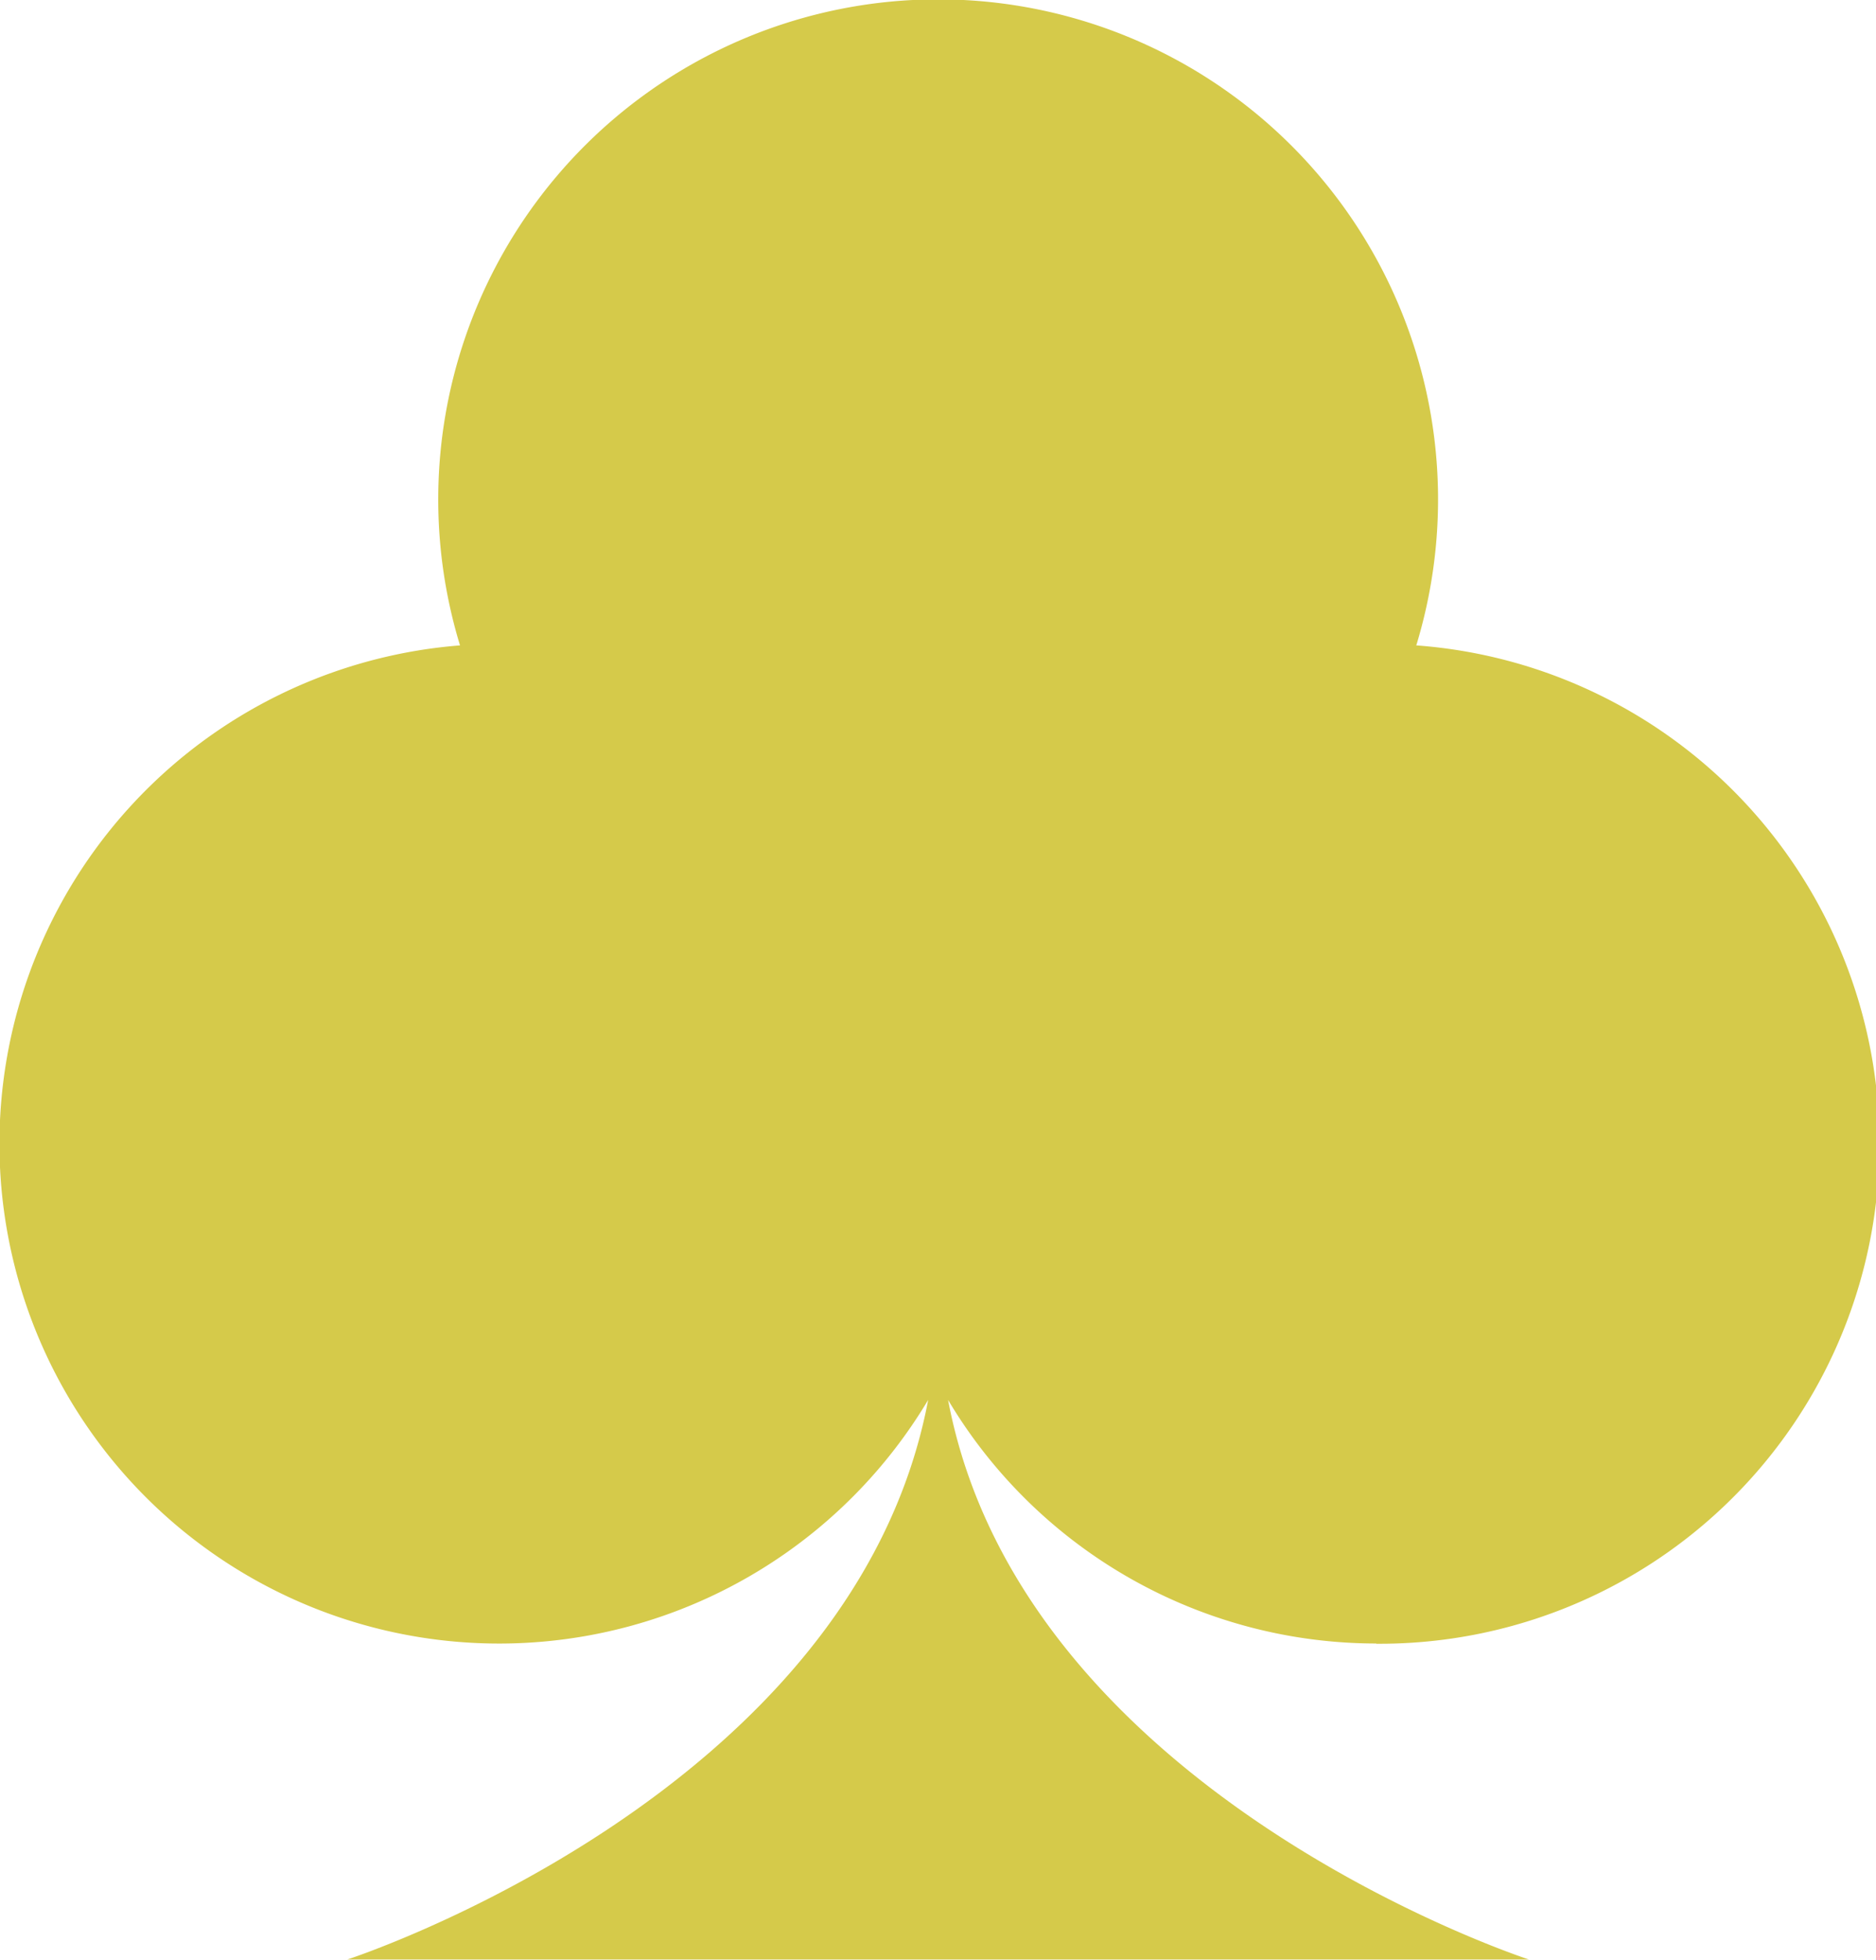<svg xmlns="http://www.w3.org/2000/svg" width="31.977" height="33.391" viewBox="0 0 31.977 33.391">
  <g id="Grupo_42" data-name="Grupo 42" transform="translate(-2065.434 -833.208)">
    <path id="Trazado_4157" data-name="Trazado 4157" d="M83.415,83.911A8.517,8.517,0,0,0,84.1,66.9a8.521,8.521,0,1,0-16.3,0,8.517,8.517,0,1,0,7.98,12.856c-1.275,6.737-9.9,9.535-9.9,9.535H86.019s-8.626-2.8-9.9-9.535a8.5,8.5,0,0,0,7.3,4.151" transform="translate(2005.475 777.305)" fill="#d5ca4a"/>
  </g>
</svg>
